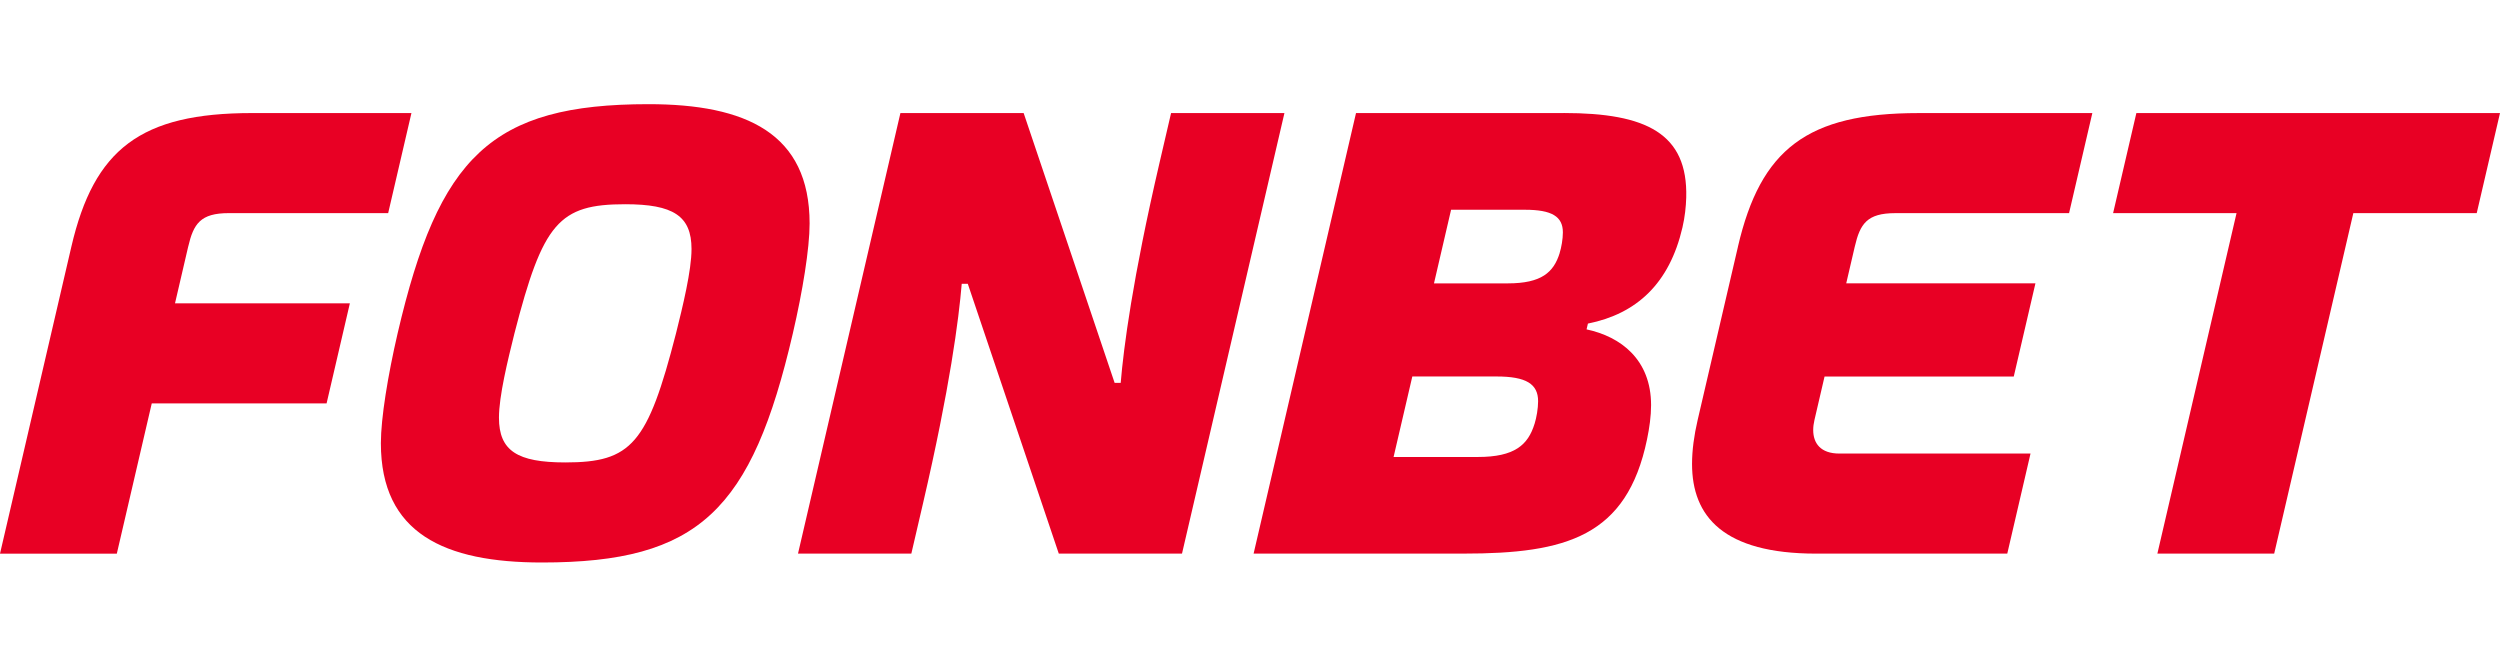 <svg width="120" height="32" viewBox="0 0 120 32" fill="none" xmlns="http://www.w3.org/2000/svg">
<g clip-path="url(#clip0_30332_1574951)">
<path d="M102.546 5.426L101.429 10.23H107.354L103.554 26.574H109.161L112.96 10.23H118.883L120 5.426H102.546Z" fill="#E80024"/>
<path d="M83.423 11.838L81.487 20.162C81.315 20.903 81.218 21.613 81.218 22.271C81.218 24.782 82.716 26.574 87.174 26.574H96.349L97.465 21.771H88.291C87.388 21.771 87.034 21.278 87.034 20.64C87.034 20.487 87.055 20.327 87.093 20.163L87.579 18.072H96.661L97.701 13.6H88.619L89.029 11.839C89.284 10.741 89.618 10.231 90.973 10.231H99.315L100.432 5.428H92.09C86.743 5.428 84.51 7.158 83.421 11.84L83.423 11.838Z" fill="#E80024"/>
<path d="M9.034 11.838C9.289 10.74 9.623 10.23 10.979 10.23H18.632L19.749 5.427H12.095C6.748 5.427 4.515 7.157 3.426 11.839L0 26.576H5.607L7.284 19.364H15.676L16.793 14.561H8.4L9.033 11.839L9.034 11.838Z" fill="#E80024"/>
<path d="M31.129 5C23.58 5 21.061 7.512 19.086 16C18.619 18.014 18.282 20.074 18.282 21.272C18.282 25.604 21.338 27 26.015 27C33.563 27 36.083 24.488 38.057 16C38.525 13.986 38.861 11.926 38.861 10.728C38.861 6.396 35.805 5 31.129 5ZM32.449 16C31.084 21.313 30.316 22.197 27.131 22.197C24.833 22.196 23.95 21.641 23.95 20.047C23.95 19.014 24.37 17.299 24.694 16C26.06 10.687 26.828 9.803 30.012 9.803C32.31 9.804 33.193 10.359 33.193 11.953C33.193 12.986 32.773 14.701 32.449 16Z" fill="#E80024"/>
<path d="M75.061 5.426H65.089L60.173 26.573H70.245C75.179 26.573 78.088 25.755 79.057 21.092C79.172 20.536 79.252 19.978 79.252 19.446C79.252 17.254 77.79 16.158 76.155 15.81L76.22 15.532C78.566 15.062 80.135 13.601 80.757 10.921C80.875 10.412 80.926 9.926 80.939 9.484C81.022 6.403 79.018 5.425 75.063 5.425L75.061 5.426ZM73.658 20.345C73.345 21.357 72.704 21.935 70.938 21.935H66.892L67.791 18.071H71.837C73.253 18.071 73.829 18.429 73.829 19.259C73.829 19.611 73.752 20.048 73.659 20.346L73.658 20.345ZM74.864 12.148C74.576 13.073 73.991 13.602 72.376 13.602H68.831L69.652 10.068H73.197C74.493 10.068 75.018 10.395 75.018 11.155C75.018 11.475 74.948 11.875 74.862 12.148H74.864Z" fill="#E80024"/>
<path d="M56.212 5.426L55.652 7.835C54.359 13.398 53.934 16.694 53.794 18.378H53.502L49.135 5.426H43.22L38.304 26.574H43.744L44.304 24.165C45.597 18.603 46.023 15.306 46.163 13.622H46.454L50.822 26.574H56.736L61.653 5.426H56.212Z" fill="#E80024"/>
</g>
<defs>
<clipPath id="clip0_30332_1574951">
<rect width="120" height="32" fill="white"/>
</clipPath>
</defs>
</svg>
